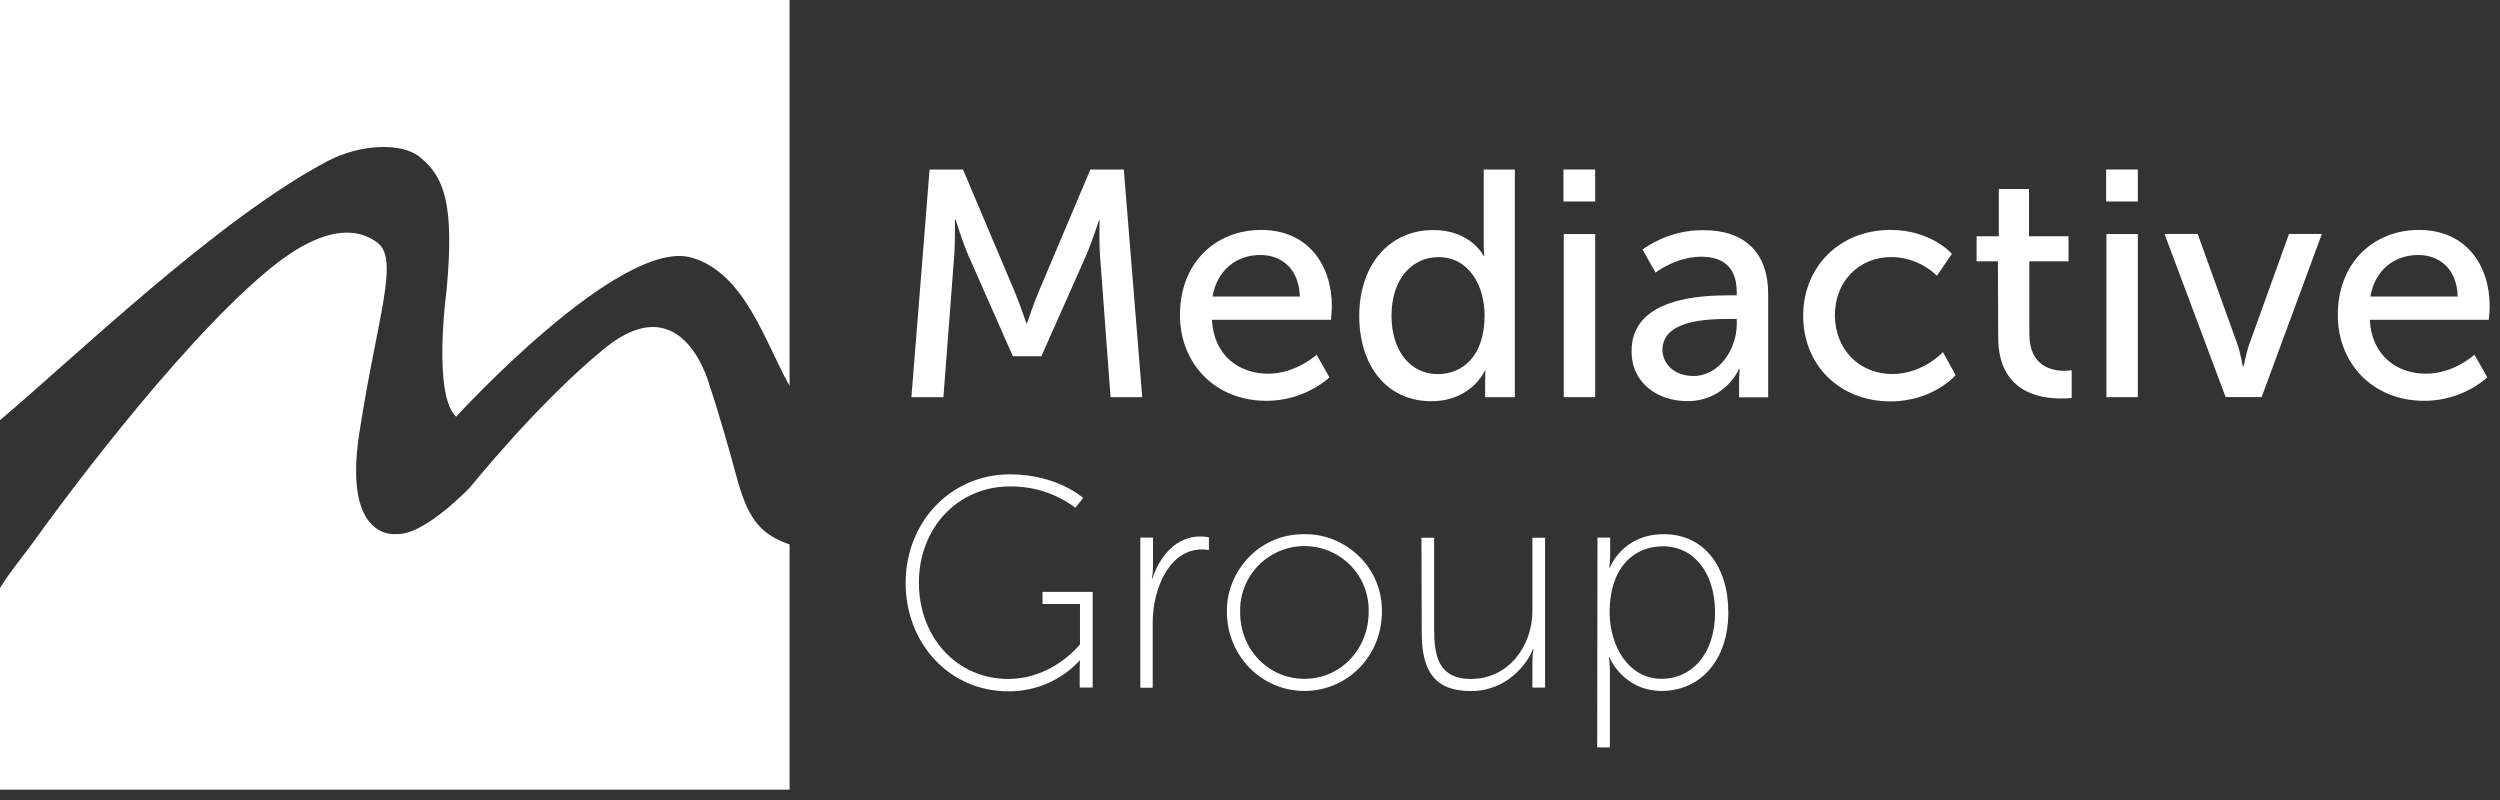 <svg width="150" height="48" viewBox="0 0 150 48" fill="none" xmlns="http://www.w3.org/2000/svg">
<rect x="0" y="0" width="150" height="48" fill="#333333" stroke="none"/>
<path d="M55.775 10.171H57.78L60.91 17.571C61.221 18.332 61.584 19.404 61.584 19.404H61.619C61.619 19.404 61.982 18.314 62.293 17.571L65.422 10.171H67.428L68.534 23.83H66.633L65.993 15.22C65.941 14.39 65.976 13.214 65.976 13.214H65.941C65.941 13.214 65.526 14.476 65.215 15.22L62.483 21.375H60.772L58.057 15.22C57.746 14.493 57.331 13.162 57.331 13.162H57.296C57.296 13.162 57.314 14.39 57.262 15.22L56.605 23.83H54.685L55.775 10.171Z" fill="white"/>
<path d="M75.675 13.796C78.441 13.796 79.911 15.853 79.911 18.378C79.911 18.637 79.859 19.19 79.859 19.19H72.718C72.822 21.334 74.343 22.423 76.09 22.423C77.767 22.423 78.994 21.282 78.994 21.282L79.772 22.648C78.718 23.547 77.369 24.049 75.986 24.049C72.908 24.049 70.799 21.818 70.799 18.914C70.782 15.819 72.891 13.796 75.675 13.796ZM77.991 17.79C77.94 16.113 76.885 15.3 75.623 15.3C74.188 15.3 73.029 16.199 72.753 17.79H77.991Z" fill="white"/>
<path d="M85.997 13.802C88.262 13.802 89.023 15.358 89.023 15.358H89.057C89.04 15.133 89.023 14.925 89.023 14.701V10.171H90.89V23.83H89.109V22.896C89.109 22.516 89.127 22.239 89.127 22.239H89.092C89.092 22.239 88.297 24.072 85.876 24.072C83.231 24.072 81.554 21.98 81.554 18.937C81.571 15.825 83.404 13.802 85.997 13.802ZM86.257 22.447C87.709 22.447 89.075 21.427 89.075 18.919C89.075 17.173 88.158 15.427 86.308 15.427C84.752 15.427 83.49 16.706 83.49 18.937C83.49 21.063 84.631 22.447 86.257 22.447Z" fill="white"/>
<path d="M93.808 10.171H95.71V12.09H93.808V10.171ZM93.825 14.044H95.71V23.83H93.825V14.044Z" fill="white"/>
<path d="M103.774 17.72H104.206V17.547C104.206 15.939 103.29 15.403 102.063 15.403C100.558 15.403 99.331 16.354 99.331 16.354L98.553 14.97C99.625 14.21 100.904 13.795 102.218 13.812C104.691 13.812 106.091 15.161 106.091 17.65V23.84H104.345V22.906C104.345 22.647 104.362 22.388 104.379 22.128H104.345C103.774 23.339 102.547 24.099 101.215 24.065C99.538 24.065 97.896 23.045 97.896 21.091C97.861 17.84 102.132 17.72 103.774 17.72ZM101.596 22.561C103.186 22.561 104.206 20.901 104.206 19.448V19.137H103.722C102.305 19.137 99.746 19.241 99.746 21.005C99.763 21.783 100.385 22.543 101.596 22.561Z" fill="white"/>
<path d="M113.43 13.796C115.885 13.796 117.113 15.231 117.113 15.231L116.214 16.545C115.488 15.836 114.519 15.438 113.499 15.421C111.528 15.421 110.093 16.891 110.093 18.914C110.093 20.936 111.528 22.441 113.551 22.441C115.367 22.441 116.577 21.127 116.577 21.127L117.338 22.51C117.338 22.51 115.989 24.083 113.43 24.083C110.353 24.083 108.191 21.887 108.191 18.948C108.191 16.026 110.353 13.796 113.43 13.796Z" fill="white"/>
<path d="M119.875 15.679H118.596V14.174H119.927V11.339H121.742V14.174H124.111V15.679H121.76V20.036C121.76 21.989 123.126 22.249 123.852 22.249C124.007 22.249 124.146 22.231 124.301 22.214V23.874C124.077 23.908 123.869 23.908 123.644 23.908C122.382 23.908 119.892 23.528 119.892 20.243L119.875 15.679Z" fill="white"/>
<path d="M126.368 10.171H128.27V12.09H126.368V10.171ZM126.385 14.044H128.27V23.83H126.385V14.044Z" fill="white"/>
<path d="M129.872 14.037H131.86L134.246 20.659C134.437 21.195 134.558 21.99 134.575 21.99H134.609C134.627 21.99 134.765 21.195 134.955 20.659L137.341 14.037H139.312L135.699 23.823H133.537L129.872 14.037Z" fill="white"/>
<path d="M145.145 13.796C147.912 13.796 149.381 15.853 149.381 18.378C149.381 18.637 149.329 19.19 149.329 19.19H142.189C142.293 21.334 143.814 22.423 145.56 22.423C147.237 22.423 148.465 21.282 148.465 21.282L149.243 22.648C148.188 23.547 146.84 24.049 145.457 24.049C142.379 24.049 140.27 21.818 140.27 18.914C140.252 15.819 142.362 13.796 145.145 13.796ZM147.462 17.79C147.41 16.113 146.356 15.3 145.093 15.3C143.658 15.3 142.5 16.199 142.223 17.79H147.462Z" fill="white"/>
<path d="M60.598 28.46C63.433 28.46 64.989 29.878 64.989 29.878L64.522 30.466C63.399 29.618 62.016 29.169 60.598 29.186C57.434 29.186 55.134 31.71 55.134 34.961C55.134 38.211 57.382 40.736 60.494 40.736C63.191 40.736 64.799 38.661 64.799 38.661V36.24H62.551V35.514H65.56V41.254H64.782V40.165C64.782 39.888 64.799 39.629 64.799 39.629H64.782C63.675 40.822 62.119 41.496 60.494 41.479C56.984 41.479 54.339 38.626 54.339 34.978C54.339 31.33 57.036 28.46 60.598 28.46Z" fill="white"/>
<path d="M68.419 32.256H69.18V33.967C69.18 34.209 69.162 34.469 69.111 34.711H69.145C69.595 33.328 70.597 32.187 72.015 32.187C72.188 32.187 72.361 32.204 72.534 32.238V32.999C72.396 32.982 72.257 32.965 72.119 32.965C70.719 32.965 69.837 34.157 69.439 35.489C69.249 36.094 69.162 36.734 69.162 37.373V41.264H68.419V32.256Z" fill="white"/>
<path d="M78.265 32.051C79.51 32.034 80.685 32.535 81.567 33.4C82.449 34.264 82.933 35.457 82.915 36.702C82.915 39.382 80.823 41.457 78.265 41.457C75.706 41.457 73.614 39.365 73.614 36.702C73.596 35.457 74.098 34.282 74.962 33.4C75.827 32.518 77.02 32.034 78.265 32.051ZM78.265 40.731C80.409 40.731 82.12 38.984 82.12 36.702C82.155 35.302 81.429 33.988 80.218 33.296C79.008 32.587 77.521 32.587 76.311 33.296C75.101 34.005 74.374 35.319 74.409 36.702C74.392 38.984 76.121 40.731 78.265 40.731Z" fill="white"/>
<path d="M85.287 32.265H86.048V37.694C86.048 39.25 86.238 40.737 88.261 40.737C90.509 40.737 91.944 38.766 91.944 36.656V32.265H92.704V41.255H91.944V39.682C91.944 39.44 91.961 39.181 92.013 38.938H91.978C91.667 39.786 90.439 41.463 88.261 41.463C86.048 41.463 85.304 40.235 85.304 37.953L85.287 32.265Z" fill="white"/>
<path d="M95.849 32.258H96.61V33.33C96.61 33.572 96.593 33.814 96.558 34.056H96.593C96.593 34.056 97.336 32.051 99.826 32.051C102.229 32.051 103.699 33.97 103.699 36.754C103.699 39.606 102.022 41.456 99.705 41.456C97.388 41.456 96.558 39.434 96.558 39.434H96.524C96.576 39.693 96.593 39.952 96.593 40.229V44.845H95.832L95.849 32.258ZM99.705 40.73C101.468 40.73 102.903 39.278 102.903 36.754C102.903 34.333 101.607 32.777 99.774 32.777C98.114 32.777 96.576 33.953 96.576 36.771C96.593 38.759 97.699 40.73 99.705 40.73Z" fill="white"/>
<path d="M44.175 28.533C43.103 24.608 42.619 23.277 42.619 23.277C42.619 23.277 41.08 16.932 36.205 20.96C32.245 24.211 28.217 29.225 28.217 29.225C28.217 29.225 25.45 32.164 23.756 32.043C23.756 32.043 20.557 32.475 21.56 25.974C22.632 19.041 23.981 15.583 22.649 14.563C21.474 13.664 19.416 13.457 16.114 16.188C10.426 20.908 3.008 31.109 2.075 32.423C1.452 33.288 0.571 34.343 0 35.276V47.379H47.374V32.665C45.472 32.026 44.815 30.919 44.175 28.533Z" fill="white"/>
<path d="M19.658 9.665C21.664 8.61 24.084 8.576 25.122 9.371C26.678 10.581 27.266 12.258 26.799 17.376C26.799 17.376 25.934 23.687 27.369 25.001C27.369 25.001 37.207 14.229 41.495 15.457C44.694 16.373 45.904 20.54 47.374 23.151V0H0V25.208C4.495 21.422 13.088 13.123 19.658 9.665Z" fill="white"/>
</svg>
